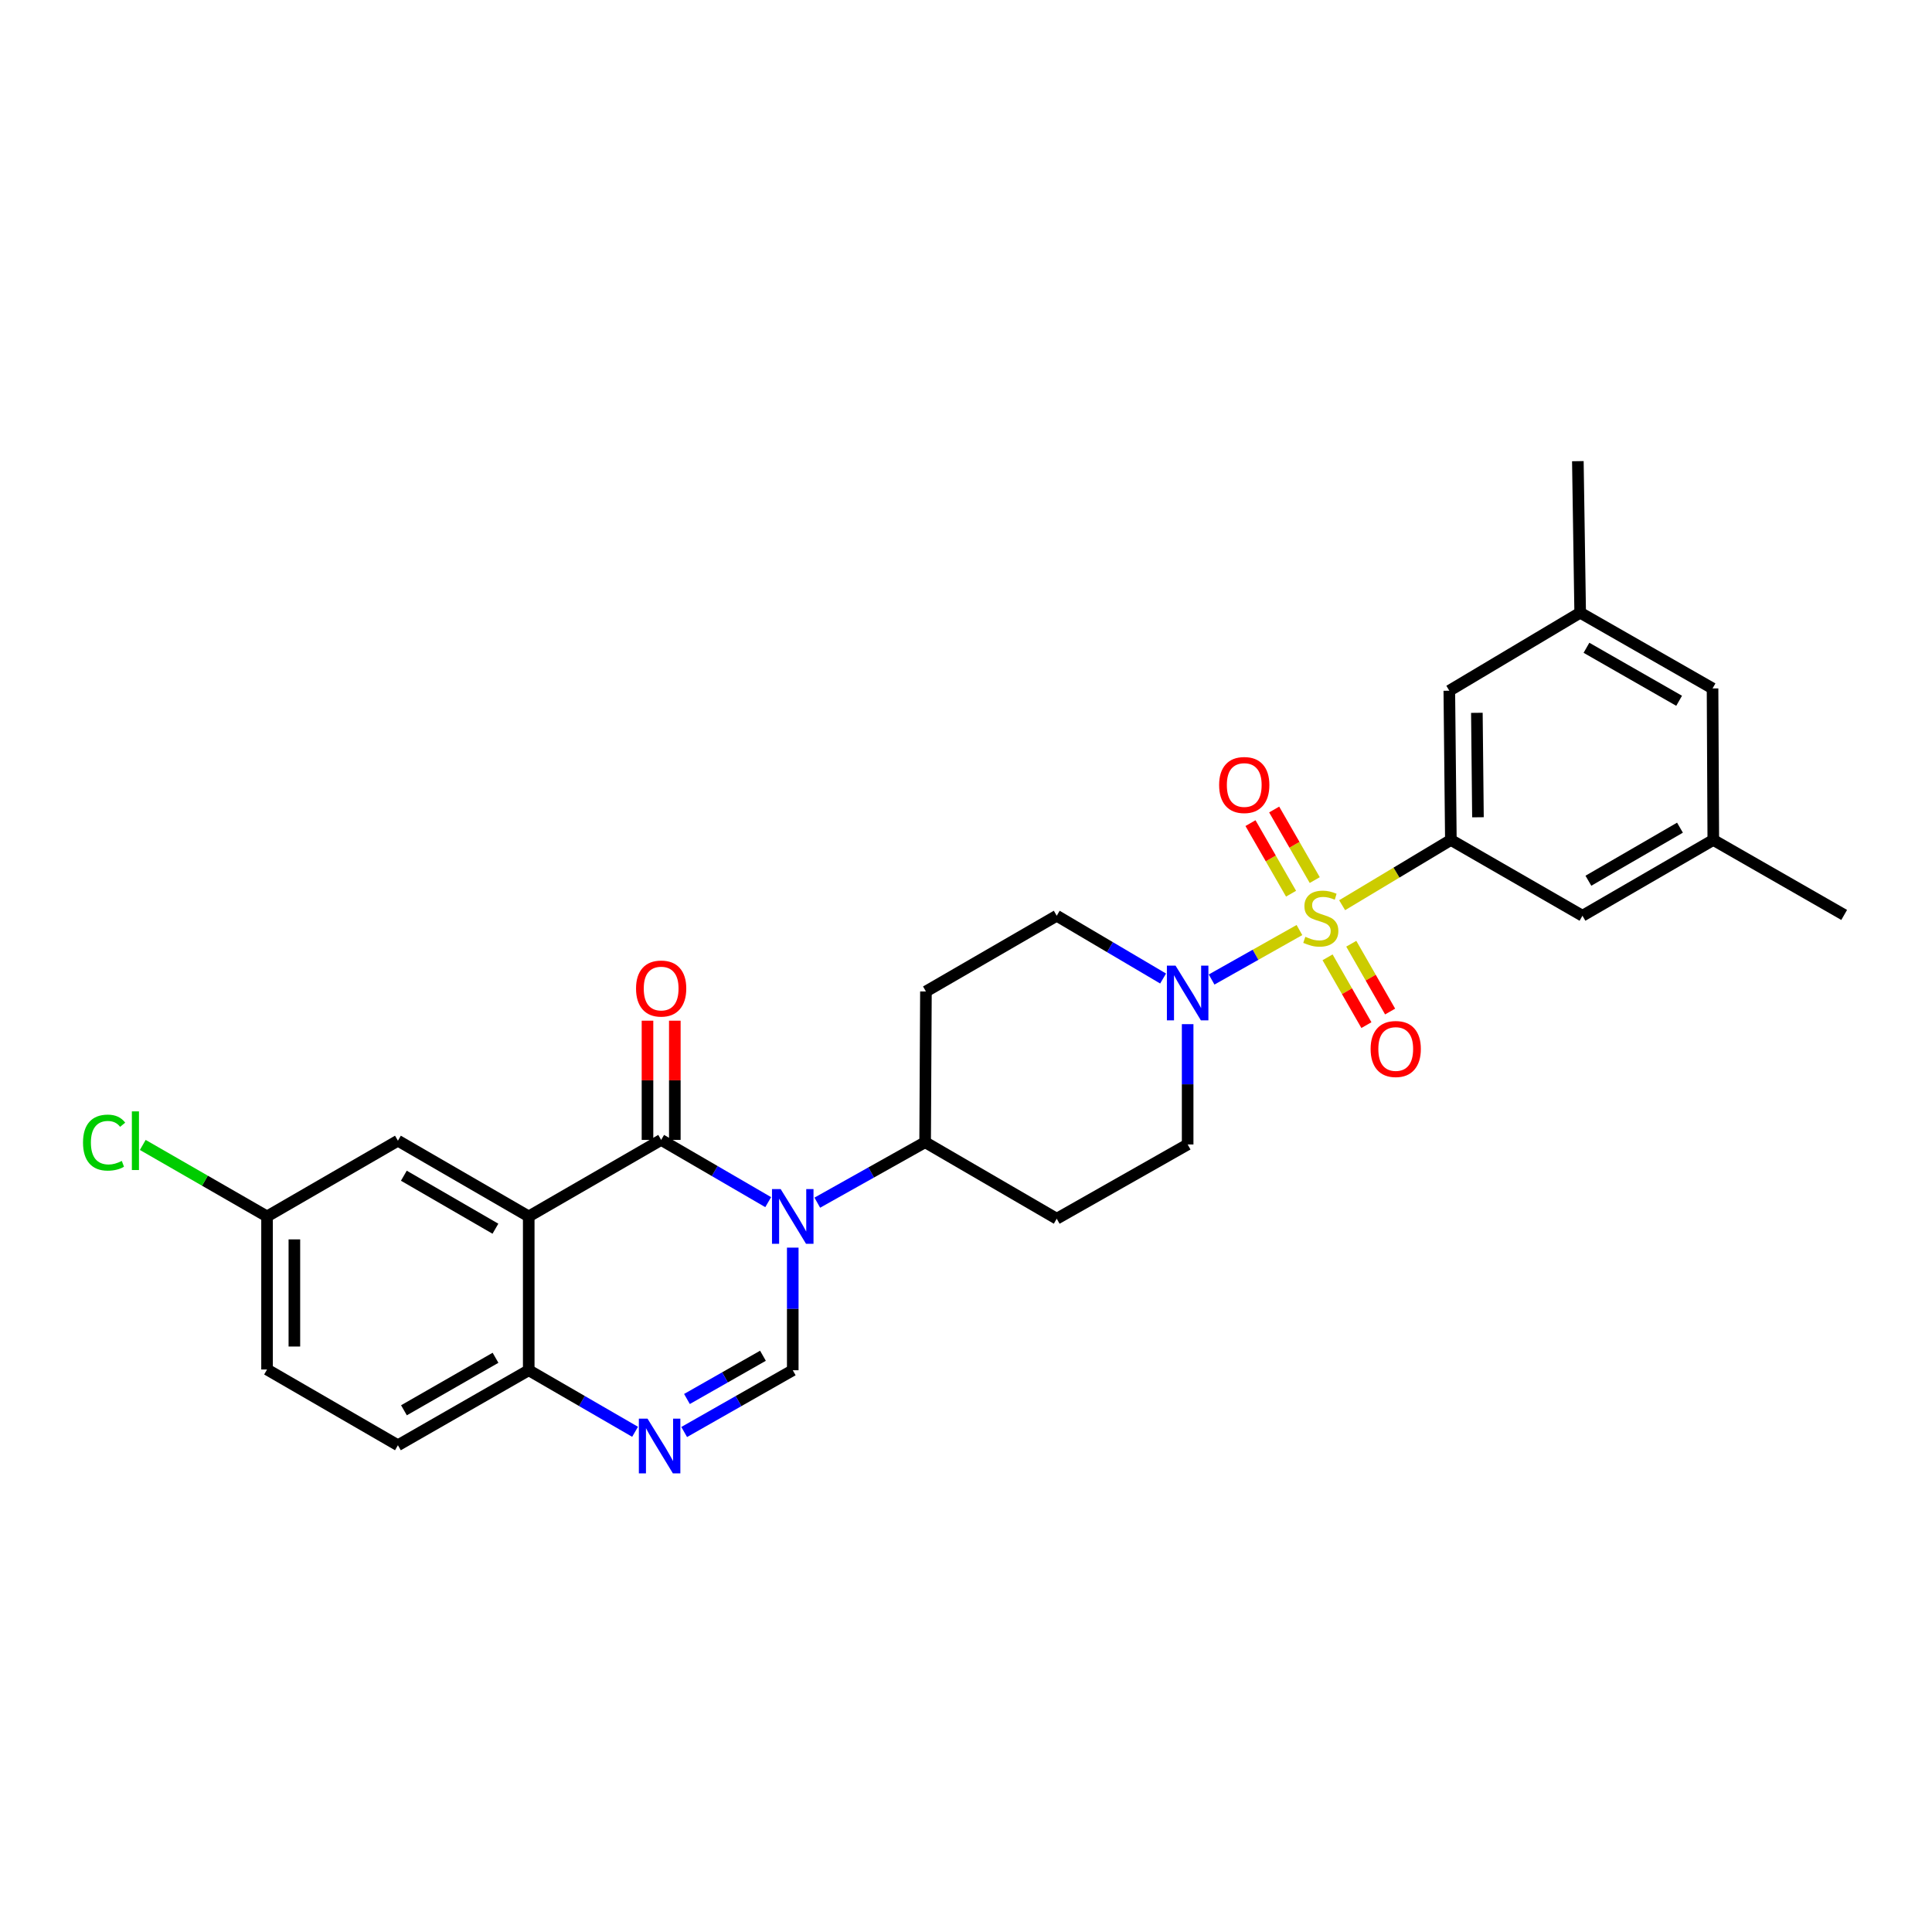 <?xml version='1.0' encoding='iso-8859-1'?>
<svg version='1.1' baseProfile='full'
              xmlns='http://www.w3.org/2000/svg'
                      xmlns:rdkit='http://www.rdkit.org/xml'
                      xmlns:xlink='http://www.w3.org/1999/xlink'
                  xml:space='preserve'
width='1000px' height='1000px' viewBox='0 0 1000 1000'>
<!-- END OF HEADER -->
<rect style='opacity:1.0;fill:#FFFFFF;stroke:none' width='1000' height='1000' x='0' y='0'> </rect>
<path class='bond-4' d='M 694.686,468.531 L 722.826,451.643' style='fill:none;fill-rule:evenodd;stroke:#CCCC00;stroke-width:6px;stroke-linecap:butt;stroke-linejoin:miter;stroke-opacity:1' />
<path class='bond-4' d='M 722.826,451.643 L 750.966,434.755' style='fill:none;fill-rule:evenodd;stroke:#000000;stroke-width:6px;stroke-linecap:butt;stroke-linejoin:miter;stroke-opacity:1' />
<path class='bond-5' d='M 672.585,481.387 L 649.855,494.192' style='fill:none;fill-rule:evenodd;stroke:#CCCC00;stroke-width:6px;stroke-linecap:butt;stroke-linejoin:miter;stroke-opacity:1' />
<path class='bond-5' d='M 649.855,494.192 L 627.125,506.997' style='fill:none;fill-rule:evenodd;stroke:#0000FF;stroke-width:6px;stroke-linecap:butt;stroke-linejoin:miter;stroke-opacity:1' />
<path class='bond-9' d='M 687.147,495.504 L 697.198,513.053' style='fill:none;fill-rule:evenodd;stroke:#CCCC00;stroke-width:6px;stroke-linecap:butt;stroke-linejoin:miter;stroke-opacity:1' />
<path class='bond-9' d='M 697.198,513.053 L 707.25,530.603' style='fill:none;fill-rule:evenodd;stroke:#FF0000;stroke-width:6px;stroke-linecap:butt;stroke-linejoin:miter;stroke-opacity:1' />
<path class='bond-9' d='M 699.419,488.474 L 709.471,506.024' style='fill:none;fill-rule:evenodd;stroke:#CCCC00;stroke-width:6px;stroke-linecap:butt;stroke-linejoin:miter;stroke-opacity:1' />
<path class='bond-9' d='M 709.471,506.024 L 719.523,523.573' style='fill:none;fill-rule:evenodd;stroke:#FF0000;stroke-width:6px;stroke-linecap:butt;stroke-linejoin:miter;stroke-opacity:1' />
<path class='bond-10' d='M 680.512,455.526 L 670.011,437.262' style='fill:none;fill-rule:evenodd;stroke:#CCCC00;stroke-width:6px;stroke-linecap:butt;stroke-linejoin:miter;stroke-opacity:1' />
<path class='bond-10' d='M 670.011,437.262 L 659.51,418.998' style='fill:none;fill-rule:evenodd;stroke:#FF0000;stroke-width:6px;stroke-linecap:butt;stroke-linejoin:miter;stroke-opacity:1' />
<path class='bond-10' d='M 668.251,462.576 L 657.75,444.312' style='fill:none;fill-rule:evenodd;stroke:#CCCC00;stroke-width:6px;stroke-linecap:butt;stroke-linejoin:miter;stroke-opacity:1' />
<path class='bond-10' d='M 657.75,444.312 L 647.249,426.048' style='fill:none;fill-rule:evenodd;stroke:#FF0000;stroke-width:6px;stroke-linecap:butt;stroke-linejoin:miter;stroke-opacity:1' />
<path class='bond-0' d='M 423.032,622.498 L 450.939,606.852' style='fill:none;fill-rule:evenodd;stroke:#0000FF;stroke-width:6px;stroke-linecap:butt;stroke-linejoin:miter;stroke-opacity:1' />
<path class='bond-0' d='M 450.939,606.852 L 478.846,591.205' style='fill:none;fill-rule:evenodd;stroke:#000000;stroke-width:6px;stroke-linecap:butt;stroke-linejoin:miter;stroke-opacity:1' />
<path class='bond-1' d='M 397.619,622.231 L 369.915,606.125' style='fill:none;fill-rule:evenodd;stroke:#0000FF;stroke-width:6px;stroke-linecap:butt;stroke-linejoin:miter;stroke-opacity:1' />
<path class='bond-1' d='M 369.915,606.125 L 342.212,590.019' style='fill:none;fill-rule:evenodd;stroke:#000000;stroke-width:6px;stroke-linecap:butt;stroke-linejoin:miter;stroke-opacity:1' />
<path class='bond-3' d='M 410.328,645.771 L 410.328,677.502' style='fill:none;fill-rule:evenodd;stroke:#0000FF;stroke-width:6px;stroke-linecap:butt;stroke-linejoin:miter;stroke-opacity:1' />
<path class='bond-3' d='M 410.328,677.502 L 410.328,709.233' style='fill:none;fill-rule:evenodd;stroke:#000000;stroke-width:6px;stroke-linecap:butt;stroke-linejoin:miter;stroke-opacity:1' />
<path class='bond-2' d='M 342.212,590.019 L 273.671,629.621' style='fill:none;fill-rule:evenodd;stroke:#000000;stroke-width:6px;stroke-linecap:butt;stroke-linejoin:miter;stroke-opacity:1' />
<path class='bond-12' d='M 349.284,590.019 L 349.284,559.163' style='fill:none;fill-rule:evenodd;stroke:#000000;stroke-width:6px;stroke-linecap:butt;stroke-linejoin:miter;stroke-opacity:1' />
<path class='bond-12' d='M 349.284,559.163 L 349.284,528.306' style='fill:none;fill-rule:evenodd;stroke:#FF0000;stroke-width:6px;stroke-linecap:butt;stroke-linejoin:miter;stroke-opacity:1' />
<path class='bond-12' d='M 335.14,590.019 L 335.14,559.163' style='fill:none;fill-rule:evenodd;stroke:#000000;stroke-width:6px;stroke-linecap:butt;stroke-linejoin:miter;stroke-opacity:1' />
<path class='bond-12' d='M 335.14,559.163 L 335.14,528.306' style='fill:none;fill-rule:evenodd;stroke:#FF0000;stroke-width:6px;stroke-linecap:butt;stroke-linejoin:miter;stroke-opacity:1' />
<path class='bond-11' d='M 273.671,629.621 L 205.963,590.427' style='fill:none;fill-rule:evenodd;stroke:#000000;stroke-width:6px;stroke-linecap:butt;stroke-linejoin:miter;stroke-opacity:1' />
<path class='bond-11' d='M 256.429,635.982 L 209.034,608.547' style='fill:none;fill-rule:evenodd;stroke:#000000;stroke-width:6px;stroke-linecap:butt;stroke-linejoin:miter;stroke-opacity:1' />
<path class='bond-30' d='M 273.671,629.621 L 273.671,709.233' style='fill:none;fill-rule:evenodd;stroke:#000000;stroke-width:6px;stroke-linecap:butt;stroke-linejoin:miter;stroke-opacity:1' />
<path class='bond-6' d='M 410.328,709.233 L 382.23,725.218' style='fill:none;fill-rule:evenodd;stroke:#000000;stroke-width:6px;stroke-linecap:butt;stroke-linejoin:miter;stroke-opacity:1' />
<path class='bond-6' d='M 382.23,725.218 L 354.133,741.203' style='fill:none;fill-rule:evenodd;stroke:#0000FF;stroke-width:6px;stroke-linecap:butt;stroke-linejoin:miter;stroke-opacity:1' />
<path class='bond-6' d='M 394.905,701.735 L 375.237,712.925' style='fill:none;fill-rule:evenodd;stroke:#000000;stroke-width:6px;stroke-linecap:butt;stroke-linejoin:miter;stroke-opacity:1' />
<path class='bond-6' d='M 375.237,712.925 L 355.568,724.115' style='fill:none;fill-rule:evenodd;stroke:#0000FF;stroke-width:6px;stroke-linecap:butt;stroke-linejoin:miter;stroke-opacity:1' />
<path class='bond-13' d='M 750.966,434.755 L 750.164,357.516' style='fill:none;fill-rule:evenodd;stroke:#000000;stroke-width:6px;stroke-linecap:butt;stroke-linejoin:miter;stroke-opacity:1' />
<path class='bond-13' d='M 764.988,423.022 L 764.427,368.955' style='fill:none;fill-rule:evenodd;stroke:#000000;stroke-width:6px;stroke-linecap:butt;stroke-linejoin:miter;stroke-opacity:1' />
<path class='bond-14' d='M 750.966,434.755 L 819.082,473.987' style='fill:none;fill-rule:evenodd;stroke:#000000;stroke-width:6px;stroke-linecap:butt;stroke-linejoin:miter;stroke-opacity:1' />
<path class='bond-15' d='M 602.018,506.482 L 574.49,490.235' style='fill:none;fill-rule:evenodd;stroke:#0000FF;stroke-width:6px;stroke-linecap:butt;stroke-linejoin:miter;stroke-opacity:1' />
<path class='bond-15' d='M 574.49,490.235 L 546.962,473.987' style='fill:none;fill-rule:evenodd;stroke:#000000;stroke-width:6px;stroke-linecap:butt;stroke-linejoin:miter;stroke-opacity:1' />
<path class='bond-16' d='M 614.725,530.102 L 614.725,561.239' style='fill:none;fill-rule:evenodd;stroke:#0000FF;stroke-width:6px;stroke-linecap:butt;stroke-linejoin:miter;stroke-opacity:1' />
<path class='bond-16' d='M 614.725,561.239 L 614.725,592.376' style='fill:none;fill-rule:evenodd;stroke:#000000;stroke-width:6px;stroke-linecap:butt;stroke-linejoin:miter;stroke-opacity:1' />
<path class='bond-7' d='M 328.714,741.092 L 301.192,725.162' style='fill:none;fill-rule:evenodd;stroke:#0000FF;stroke-width:6px;stroke-linecap:butt;stroke-linejoin:miter;stroke-opacity:1' />
<path class='bond-7' d='M 301.192,725.162 L 273.671,709.233' style='fill:none;fill-rule:evenodd;stroke:#000000;stroke-width:6px;stroke-linecap:butt;stroke-linejoin:miter;stroke-opacity:1' />
<path class='bond-21' d='M 273.671,709.233 L 205.963,748.056' style='fill:none;fill-rule:evenodd;stroke:#000000;stroke-width:6px;stroke-linecap:butt;stroke-linejoin:miter;stroke-opacity:1' />
<path class='bond-21' d='M 256.479,702.787 L 209.084,729.963' style='fill:none;fill-rule:evenodd;stroke:#000000;stroke-width:6px;stroke-linecap:butt;stroke-linejoin:miter;stroke-opacity:1' />
<path class='bond-8' d='M 478.846,591.205 L 546.962,630.807' style='fill:none;fill-rule:evenodd;stroke:#000000;stroke-width:6px;stroke-linecap:butt;stroke-linejoin:miter;stroke-opacity:1' />
<path class='bond-28' d='M 478.846,591.205 L 479.262,513.181' style='fill:none;fill-rule:evenodd;stroke:#000000;stroke-width:6px;stroke-linecap:butt;stroke-linejoin:miter;stroke-opacity:1' />
<path class='bond-22' d='M 205.963,590.427 L 138.224,629.621' style='fill:none;fill-rule:evenodd;stroke:#000000;stroke-width:6px;stroke-linecap:butt;stroke-linejoin:miter;stroke-opacity:1' />
<path class='bond-20' d='M 750.164,357.516 L 817.896,317.136' style='fill:none;fill-rule:evenodd;stroke:#000000;stroke-width:6px;stroke-linecap:butt;stroke-linejoin:miter;stroke-opacity:1' />
<path class='bond-19' d='M 819.082,473.987 L 886.798,434.755' style='fill:none;fill-rule:evenodd;stroke:#000000;stroke-width:6px;stroke-linecap:butt;stroke-linejoin:miter;stroke-opacity:1' />
<path class='bond-19' d='M 822.15,455.865 L 869.551,428.402' style='fill:none;fill-rule:evenodd;stroke:#000000;stroke-width:6px;stroke-linecap:butt;stroke-linejoin:miter;stroke-opacity:1' />
<path class='bond-17' d='M 546.962,473.987 L 479.262,513.181' style='fill:none;fill-rule:evenodd;stroke:#000000;stroke-width:6px;stroke-linecap:butt;stroke-linejoin:miter;stroke-opacity:1' />
<path class='bond-18' d='M 614.725,592.376 L 546.962,630.807' style='fill:none;fill-rule:evenodd;stroke:#000000;stroke-width:6px;stroke-linecap:butt;stroke-linejoin:miter;stroke-opacity:1' />
<path class='bond-23' d='M 886.798,434.755 L 886.413,356.329' style='fill:none;fill-rule:evenodd;stroke:#000000;stroke-width:6px;stroke-linecap:butt;stroke-linejoin:miter;stroke-opacity:1' />
<path class='bond-26' d='M 886.798,434.755 L 954.545,473.571' style='fill:none;fill-rule:evenodd;stroke:#000000;stroke-width:6px;stroke-linecap:butt;stroke-linejoin:miter;stroke-opacity:1' />
<path class='bond-27' d='M 817.896,317.136 L 816.694,238.695' style='fill:none;fill-rule:evenodd;stroke:#000000;stroke-width:6px;stroke-linecap:butt;stroke-linejoin:miter;stroke-opacity:1' />
<path class='bond-29' d='M 817.896,317.136 L 886.413,356.329' style='fill:none;fill-rule:evenodd;stroke:#000000;stroke-width:6px;stroke-linecap:butt;stroke-linejoin:miter;stroke-opacity:1' />
<path class='bond-29' d='M 821.151,335.292 L 869.113,362.727' style='fill:none;fill-rule:evenodd;stroke:#000000;stroke-width:6px;stroke-linecap:butt;stroke-linejoin:miter;stroke-opacity:1' />
<path class='bond-24' d='M 205.963,748.056 L 138.224,708.848' style='fill:none;fill-rule:evenodd;stroke:#000000;stroke-width:6px;stroke-linecap:butt;stroke-linejoin:miter;stroke-opacity:1' />
<path class='bond-25' d='M 138.224,629.621 L 106.06,611.118' style='fill:none;fill-rule:evenodd;stroke:#000000;stroke-width:6px;stroke-linecap:butt;stroke-linejoin:miter;stroke-opacity:1' />
<path class='bond-25' d='M 106.06,611.118 L 73.897,592.616' style='fill:none;fill-rule:evenodd;stroke:#00CC00;stroke-width:6px;stroke-linecap:butt;stroke-linejoin:miter;stroke-opacity:1' />
<path class='bond-31' d='M 138.224,629.621 L 138.224,708.848' style='fill:none;fill-rule:evenodd;stroke:#000000;stroke-width:6px;stroke-linecap:butt;stroke-linejoin:miter;stroke-opacity:1' />
<path class='bond-31' d='M 152.367,641.505 L 152.367,696.964' style='fill:none;fill-rule:evenodd;stroke:#000000;stroke-width:6px;stroke-linecap:butt;stroke-linejoin:miter;stroke-opacity:1' />
<path  class='atom-0' d='M 675.643 484.878
Q 675.963 484.998, 677.283 485.558
Q 678.603 486.118, 680.043 486.478
Q 681.523 486.798, 682.963 486.798
Q 685.643 486.798, 687.203 485.518
Q 688.763 484.198, 688.763 481.918
Q 688.763 480.358, 687.963 479.398
Q 687.203 478.438, 686.003 477.918
Q 684.803 477.398, 682.803 476.798
Q 680.283 476.038, 678.763 475.318
Q 677.283 474.598, 676.203 473.078
Q 675.163 471.558, 675.163 468.998
Q 675.163 465.438, 677.563 463.238
Q 680.003 461.038, 684.803 461.038
Q 688.083 461.038, 691.803 462.598
L 690.883 465.678
Q 687.483 464.278, 684.923 464.278
Q 682.163 464.278, 680.643 465.438
Q 679.123 466.558, 679.163 468.518
Q 679.163 470.038, 679.923 470.958
Q 680.723 471.878, 681.843 472.398
Q 683.003 472.918, 684.923 473.518
Q 687.483 474.318, 689.003 475.118
Q 690.523 475.918, 691.603 477.558
Q 692.723 479.158, 692.723 481.918
Q 692.723 485.838, 690.083 487.958
Q 687.483 490.038, 683.123 490.038
Q 680.603 490.038, 678.683 489.478
Q 676.803 488.958, 674.563 488.038
L 675.643 484.878
' fill='#CCCC00'/>
<path  class='atom-1' d='M 404.068 615.461
L 413.348 630.461
Q 414.268 631.941, 415.748 634.621
Q 417.228 637.301, 417.308 637.461
L 417.308 615.461
L 421.068 615.461
L 421.068 643.781
L 417.188 643.781
L 407.228 627.381
Q 406.068 625.461, 404.828 623.261
Q 403.628 621.061, 403.268 620.381
L 403.268 643.781
L 399.588 643.781
L 399.588 615.461
L 404.068 615.461
' fill='#0000FF'/>
<path  class='atom-6' d='M 608.465 499.822
L 617.745 514.822
Q 618.665 516.302, 620.145 518.982
Q 621.625 521.662, 621.705 521.822
L 621.705 499.822
L 625.465 499.822
L 625.465 528.142
L 621.585 528.142
L 611.625 511.742
Q 610.465 509.822, 609.225 507.622
Q 608.025 505.422, 607.665 504.742
L 607.665 528.142
L 603.985 528.142
L 603.985 499.822
L 608.465 499.822
' fill='#0000FF'/>
<path  class='atom-7' d='M 335.15 734.281
L 344.43 749.281
Q 345.35 750.761, 346.83 753.441
Q 348.31 756.121, 348.39 756.281
L 348.39 734.281
L 352.15 734.281
L 352.15 762.601
L 348.27 762.601
L 338.31 746.201
Q 337.15 744.281, 335.91 742.081
Q 334.71 739.881, 334.35 739.201
L 334.35 762.601
L 330.67 762.601
L 330.67 734.281
L 335.15 734.281
' fill='#0000FF'/>
<path  class='atom-10' d='M 709.428 542.954
Q 709.428 536.154, 712.788 532.354
Q 716.148 528.554, 722.428 528.554
Q 728.708 528.554, 732.068 532.354
Q 735.428 536.154, 735.428 542.954
Q 735.428 549.834, 732.028 553.754
Q 728.628 557.634, 722.428 557.634
Q 716.188 557.634, 712.788 553.754
Q 709.428 549.874, 709.428 542.954
M 722.428 554.434
Q 726.748 554.434, 729.068 551.554
Q 731.428 548.634, 731.428 542.954
Q 731.428 537.394, 729.068 534.594
Q 726.748 531.754, 722.428 531.754
Q 718.108 531.754, 715.748 534.554
Q 713.428 537.354, 713.428 542.954
Q 713.428 548.674, 715.748 551.554
Q 718.108 554.434, 722.428 554.434
' fill='#FF0000'/>
<path  class='atom-11' d='M 631.018 406.32
Q 631.018 399.52, 634.378 395.72
Q 637.738 391.92, 644.018 391.92
Q 650.298 391.92, 653.658 395.72
Q 657.018 399.52, 657.018 406.32
Q 657.018 413.2, 653.618 417.12
Q 650.218 421, 644.018 421
Q 637.778 421, 634.378 417.12
Q 631.018 413.24, 631.018 406.32
M 644.018 417.8
Q 648.338 417.8, 650.658 414.92
Q 653.018 412, 653.018 406.32
Q 653.018 400.76, 650.658 397.96
Q 648.338 395.12, 644.018 395.12
Q 639.698 395.12, 637.338 397.92
Q 635.018 400.72, 635.018 406.32
Q 635.018 412.04, 637.338 414.92
Q 639.698 417.8, 644.018 417.8
' fill='#FF0000'/>
<path  class='atom-13' d='M 329.212 511.665
Q 329.212 504.865, 332.572 501.065
Q 335.932 497.265, 342.212 497.265
Q 348.492 497.265, 351.852 501.065
Q 355.212 504.865, 355.212 511.665
Q 355.212 518.545, 351.812 522.465
Q 348.412 526.345, 342.212 526.345
Q 335.972 526.345, 332.572 522.465
Q 329.212 518.585, 329.212 511.665
M 342.212 523.145
Q 346.532 523.145, 348.852 520.265
Q 351.212 517.345, 351.212 511.665
Q 351.212 506.105, 348.852 503.305
Q 346.532 500.465, 342.212 500.465
Q 337.892 500.465, 335.532 503.265
Q 333.212 506.065, 333.212 511.665
Q 333.212 517.385, 335.532 520.265
Q 337.892 523.145, 342.212 523.145
' fill='#FF0000'/>
<path  class='atom-26' d='M 42.971 591.407
Q 42.971 584.367, 46.251 580.687
Q 49.571 576.967, 55.851 576.967
Q 61.691 576.967, 64.811 581.087
L 62.171 583.247
Q 59.891 580.247, 55.851 580.247
Q 51.571 580.247, 49.291 583.127
Q 47.051 585.967, 47.051 591.407
Q 47.051 597.007, 49.371 599.887
Q 51.731 602.767, 56.291 602.767
Q 59.411 602.767, 63.051 600.887
L 64.171 603.887
Q 62.691 604.847, 60.451 605.407
Q 58.211 605.967, 55.731 605.967
Q 49.571 605.967, 46.251 602.207
Q 42.971 598.447, 42.971 591.407
' fill='#00CC00'/>
<path  class='atom-26' d='M 68.251 575.247
L 71.931 575.247
L 71.931 605.607
L 68.251 605.607
L 68.251 575.247
' fill='#00CC00'/>
</svg>

